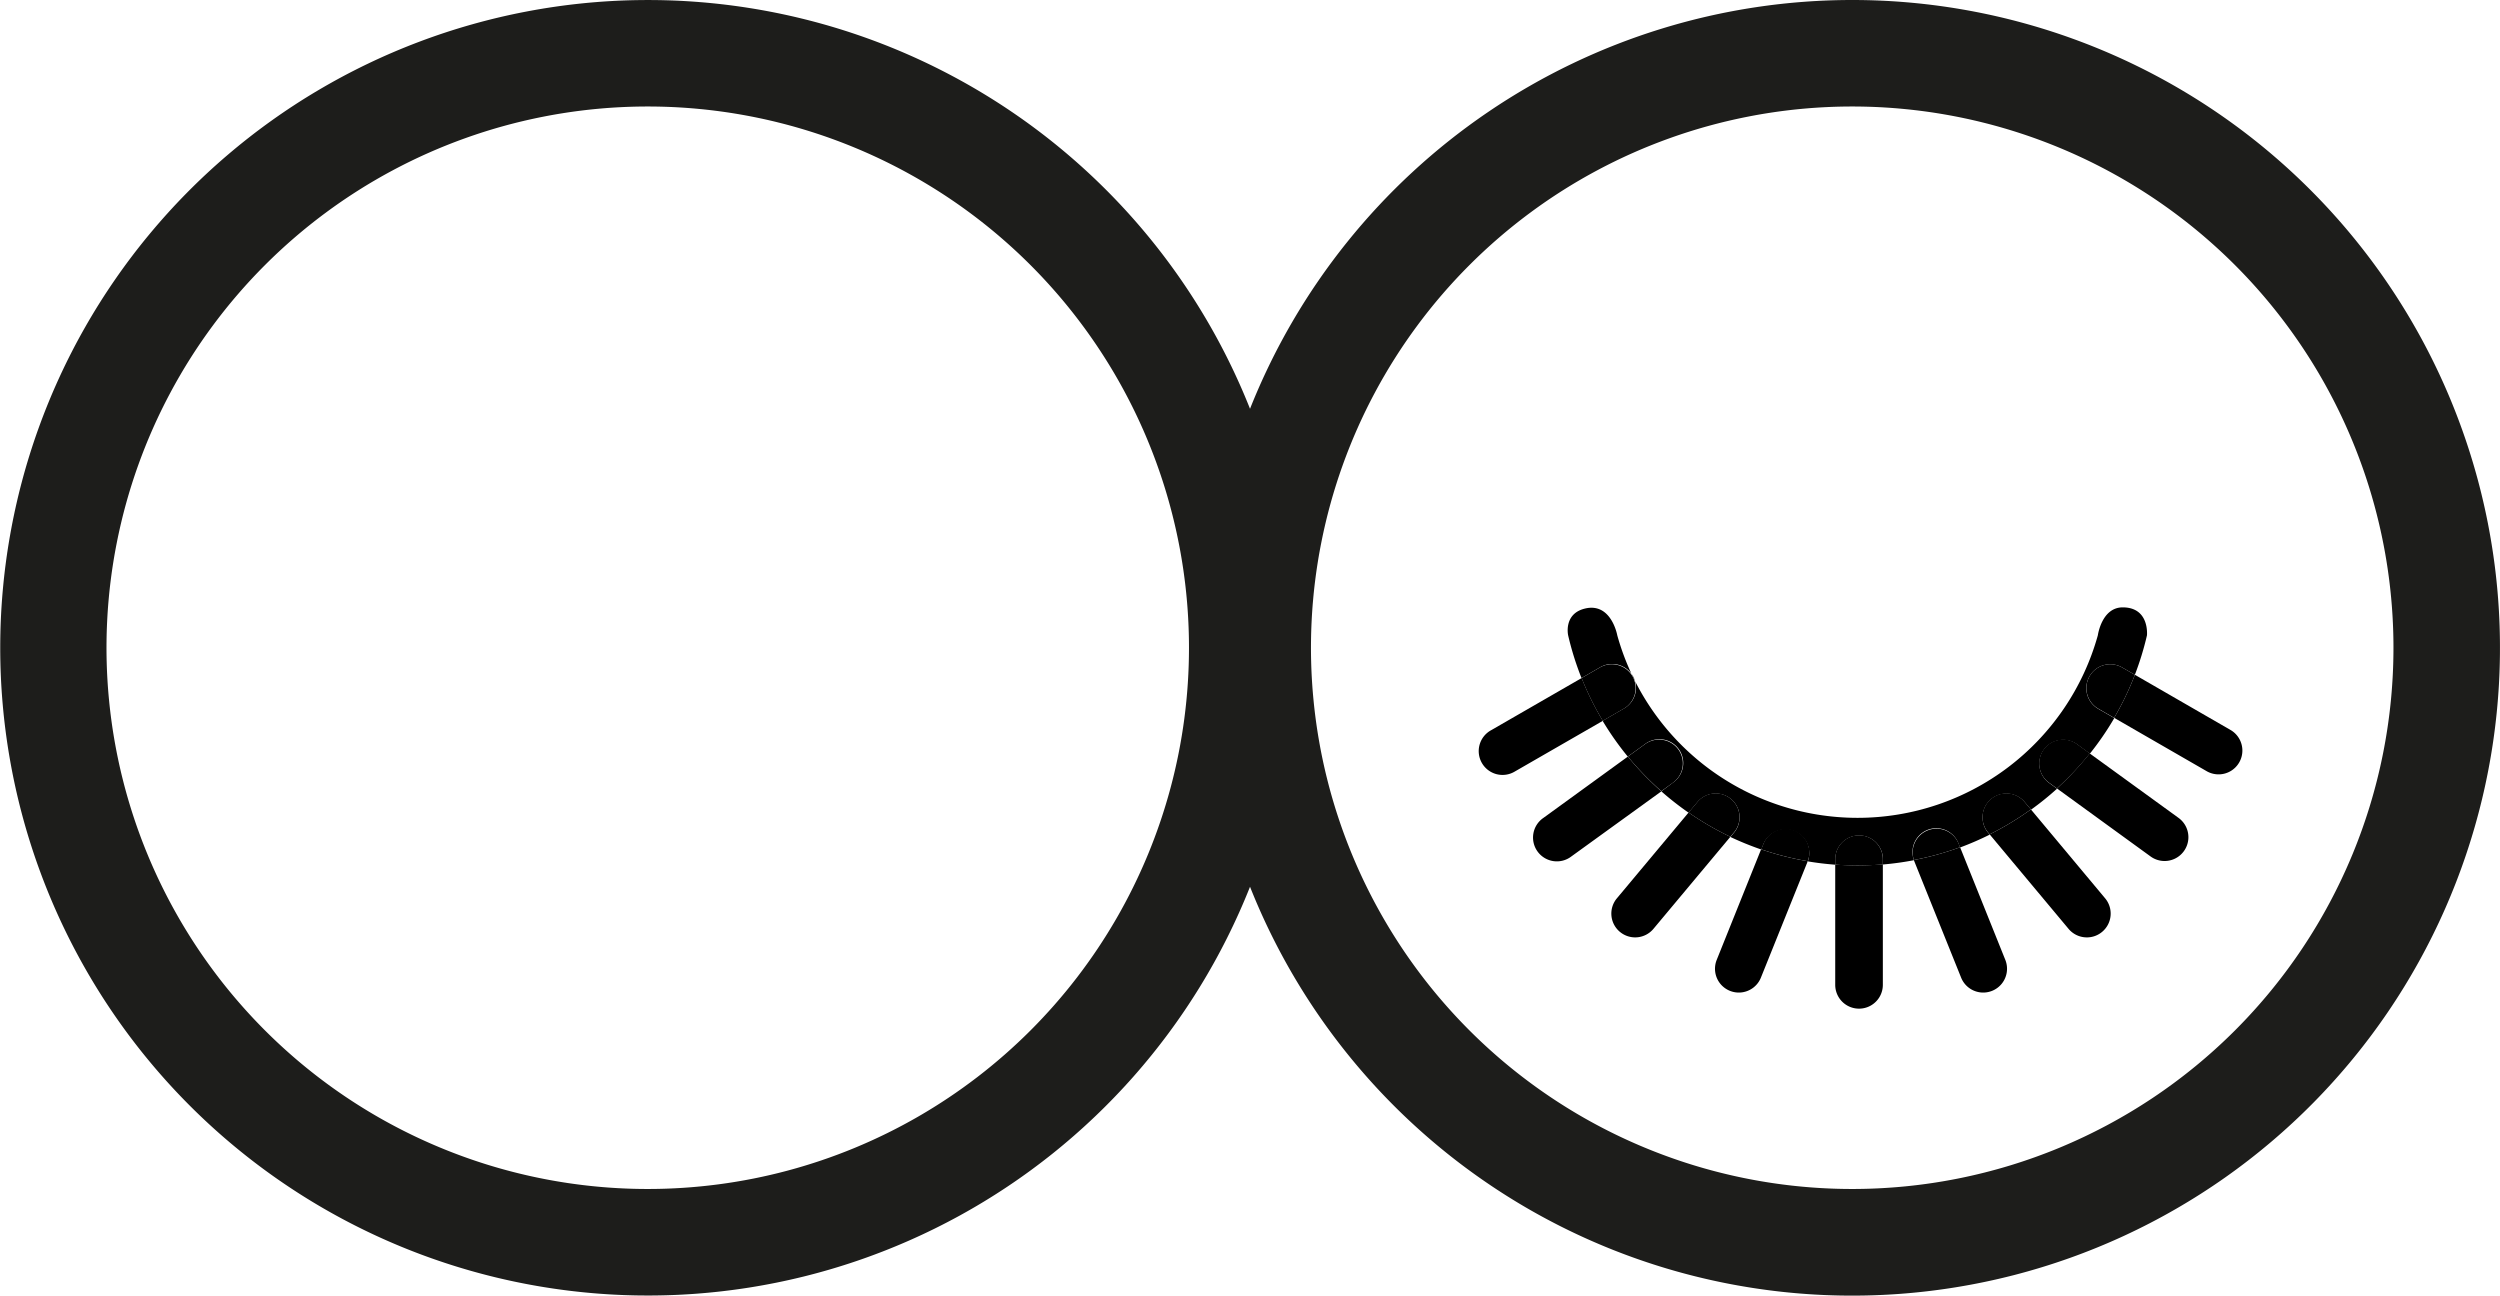 <svg id="Calque_1" data-name="Calque 1" xmlns="http://www.w3.org/2000/svg" viewBox="0 0 682.37 353.61"><defs><style>.cls-1{fill:#1d1d1b;}</style></defs><path d="M570.35,184.56a6.5,6.5,0,0,1,8.88-2.38l3.48,2a80.9,80.9,0,0,0,3.3-10.77s.76-7.63-6.62-7.63c-5.75,0-6.79,7.63-6.79,7.63a68.08,68.08,0,0,1-131.17,0s-1.62-9.06-8.84-7.3c-5.89,1.44-4.57,7.3-4.57,7.3a80.55,80.55,0,0,0,3.65,11.66l5-2.89a6.5,6.5,0,1,1,6.49,11.26l-5.73,3.31a81.17,81.17,0,0,0,6.87,9.76l4.69-3.4a6.5,6.5,0,1,1,7.63,10.52L453.46,216a82,82,0,0,0,7.43,5.82l2.42-2.89a6.5,6.5,0,0,1,10,8.33l-1,1.19a82.39,82.39,0,0,0,8.42,3.42l.63-1.55a6.5,6.5,0,0,1,12.08,4.79c2.46.42,5,.72,7.5.91v-1.48a6.5,6.5,0,1,1,13,0v1.42a81,81,0,0,0,8.47-1.17,6.49,6.49,0,0,1,12.19-4.47l.4,1a82,82,0,0,0,8.09-3.51l-.44-.53a6.5,6.5,0,0,1,10-8.33l1.72,2.05a81.56,81.56,0,0,0,7.1-5.73l-2.16-1.57a6.5,6.5,0,1,1,7.64-10.52l3.48,2.53a80.58,80.58,0,0,0,6.66-9.71l-4.32-2.49A6.5,6.5,0,0,1,570.35,184.56Z"/><path d="M407,199.31a6.5,6.5,0,1,0,6.49,11.26l24-13.82a80.78,80.78,0,0,1-5.78-11.68Z"/><path d="M445.57,184.56a6.5,6.5,0,0,0-8.88-2.38l-5,2.89a80.78,80.78,0,0,0,5.78,11.68l5.73-3.31A6.51,6.51,0,0,0,445.57,184.56Z"/><path d="M444.32,206.51l-23.06,16.74a6.5,6.5,0,1,0,7.63,10.52L453.46,216A82.34,82.34,0,0,1,444.32,206.51Z"/><path d="M458.09,204.55a6.51,6.51,0,0,0-9.08-1.44l-4.69,3.4a82.34,82.34,0,0,0,9.14,9.44l3.18-2.32A6.5,6.5,0,0,0,458.09,204.55Z"/><path d="M441.33,245.19a6.49,6.49,0,0,0,.82,9.16,6.5,6.5,0,0,0,9.15-.82l21-25.13a81.24,81.24,0,0,1-11.4-6.63Z"/><path d="M472.46,218.06a6.48,6.48,0,0,0-9.15.82l-2.42,2.89a81.24,81.24,0,0,0,11.4,6.63l1-1.19A6.48,6.48,0,0,0,472.46,218.06Z"/><path d="M468.54,262.08a6.5,6.5,0,0,0,12.06,4.85l12.8-31.81a.14.14,0,0,1,0-.06,80.23,80.23,0,0,1-12.71-3.24Z"/><path d="M489.79,226.66a6.5,6.5,0,0,0-8.45,3.61l-.63,1.55a80.23,80.23,0,0,0,12.71,3.24A6.51,6.51,0,0,0,489.79,226.66Z"/><path d="M608.93,199.31l-26.22-15.13a79.94,79.94,0,0,1-5.66,11.75l25.39,14.64a6.5,6.5,0,0,0,6.49-11.26Z"/><path d="M579.23,182.18a6.5,6.5,0,1,0-6.5,11.26l4.32,2.49a79.94,79.94,0,0,0,5.66-11.75Z"/><path d="M561.43,215.2,587,233.77a6.5,6.5,0,1,0,7.64-10.52l-24.27-17.61A81.84,81.84,0,0,1,561.43,215.2Z"/><path d="M557.83,204.55a6.5,6.5,0,0,0,1.44,9.08l2.16,1.57a81.84,81.84,0,0,0,9-9.56l-3.48-2.53A6.51,6.51,0,0,0,557.83,204.55Z"/><path d="M564.61,253.53a6.5,6.5,0,0,0,5,2.33,6.43,6.43,0,0,0,4.16-1.51,6.5,6.5,0,0,0,.82-9.16l-20.26-24.26a81.22,81.22,0,0,1-11.26,6.81Z"/><path d="M543.46,218.06a6.49,6.49,0,0,0-.83,9.15l.44.53a81.22,81.22,0,0,0,11.26-6.81l-1.72-2.05A6.48,6.48,0,0,0,543.46,218.06Z"/><path d="M522.52,235.12l12.8,31.81a6.5,6.5,0,0,0,12.06-4.85L535,231.25a80.17,80.17,0,0,1-12.59,3.49C522.43,234.87,522.47,235,522.52,235.12Z"/><path d="M526.13,226.66a6.5,6.5,0,0,0-3.74,8.08A80.17,80.17,0,0,0,535,231.25l-.4-1A6.5,6.5,0,0,0,526.13,226.66Z"/><path d="M500.92,236v32.81a6.5,6.5,0,1,0,13,0V235.91c-2.28.19-4.58.31-6.91.31C505,236.22,502.94,236.12,500.92,236Z"/><path d="M507.42,228a6.5,6.5,0,0,0-6.5,6.5V236c2,.15,4,.25,6.09.25,2.33,0,4.63-.12,6.91-.31v-1.42A6.5,6.5,0,0,0,507.42,228Z"/><path class="cls-1" d="M505.57,0A176.89,176.89,0,0,0,341.19,111.58a176.8,176.8,0,1,0,0,130.46A176.82,176.82,0,1,0,505.57,0ZM176.81,324.53A147.73,147.73,0,1,1,324.53,176.81,147.71,147.71,0,0,1,176.81,324.53Zm328.76,0A147.73,147.73,0,1,1,653.29,176.81,147.72,147.72,0,0,1,505.57,324.53Z"/></svg>